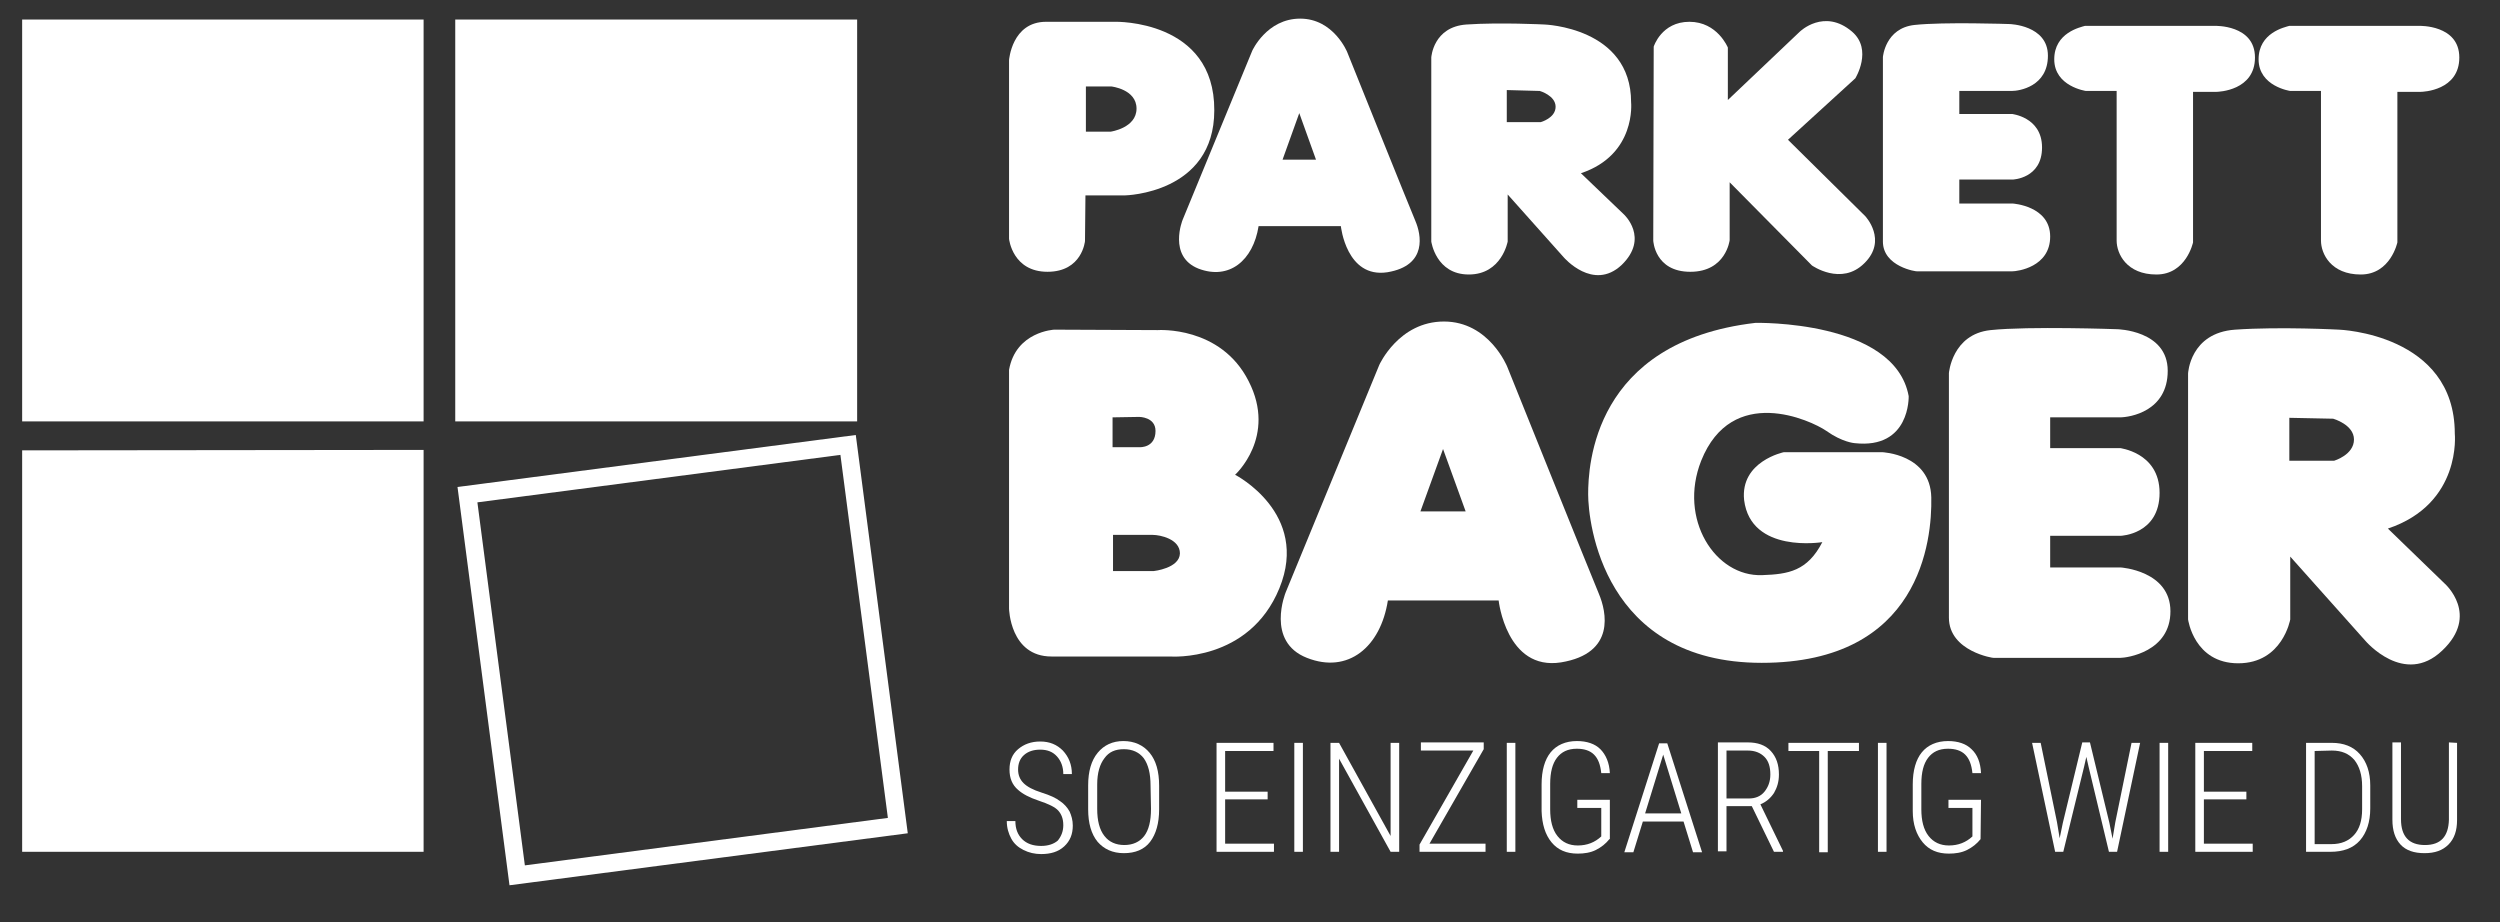 <?xml version="1.0" encoding="UTF-8"?>
<svg id="Ebene_2" data-name="Ebene 2" xmlns="http://www.w3.org/2000/svg" viewBox="0 0 553 204">
  <rect x="0" y="0" width="553" height="204" fill="#333333" stroke="none"/>
  <g id="Ebene_1-2" data-name="Ebene 1">
    <g>
      <g>
        <rect x="6.9" y="6.32" width="84.9" height="84.9" style="fill: #fff;"/>
        <path d="M8.9,8.32h80.9v80.9H8.9s0-80.9,0-80.9ZM4.9,4.32v88.9h88.8V4.32c.1,0-88.8,0-88.8,0Z" style="fill: #fff;"/>
        <rect x="6.9" y="101.52" width="84.9" height="84.9" style="fill: #fff;"/>
        <path d="M8.9,103.52h80.9v80.9H8.9s0-80.9,0-80.9ZM4.9,99.62v88.8h88.8v-88.9l-88.8.1h0Z" style="fill: #fff;"/>
        <path d="M185.9,100.62c.5,3.6,10,76.6,10.5,80.3l-80.3,10.5c-.5-3.6-10-76.6-10.5-80.3,3.7-.5,76.6-10,80.3-10.5M101.2,107.72l11.5,88.1,88.1-11.5-11.5-88.1-88.1,11.5Z" style="fill: #fff;"/>
        <rect x="102.6" y="6.32" width="84.9" height="84.9" style="fill: #fff;"/>
        <path d="M104.6,8.32h80.9v80.9h-80.9V8.32ZM100.7,4.32v88.9h88.9V4.32h-88.9Z" style="fill: #fff;"/>
      </g>
      <g>
        <path d="M245.7,29.12h-5.5v-10h5.6s5.6.6,5.6,4.9-5.7,5.1-5.7,5.1M246.7,4.82h-15.3c-7.6,0-8.2,8.5-8.2,8.5v39.5c0,.1.8,7.3,8.5,7.3s8.3-6.8,8.3-6.8l.1-10.1h8.8s19.7-.4,19.7-18.8c.1-20.1-21.9-19.6-21.9-19.6" style="fill: #fff;"/>
        <path d="M283.7,35.32l3.7-10.3,3.7,10.3h-7.4ZM313.1,48.92c-1.2-2.8-15.1-37.4-15.1-37.4,0,0-3-7.4-10.4-7.4s-10.6,7.1-10.6,7.1l-15.4,37.4s-3.3,8.1,3.5,10.8c6.8,2.6,12.1-1.8,13.3-9.4h18.2s1.2,11.6,10.3,10.2c9-1.5,7.4-8.5,6.2-11.3" style="fill: #fff;"/>
        <path d="M340.8,27.02h-7.5v-7.1l7.3.2s3.5,1,3.5,3.5-3.3,3.4-3.3,3.4M359.2,47.42l-9.5-9.1c12.3-4.1,11.1-15.7,11.1-15.7,0-16.6-19.2-17.2-19.2-17.2,0,0-9.8-.5-17.2,0s-7.8,7.3-7.8,7.3v40.7s1,7.3,8.3,7.3,8.6-7.3,8.6-7.3v-10.4l12.4,13.9s6.5,7.6,12.8,1.7c6.2-6,.5-11.2.5-11.2" style="fill: #fff;"/>
        <path d="M365.8,10.32s1.7-5.5,7.9-5.5,8.5,5.7,8.5,5.7v11.6l15.9-15.1s5.4-5.3,11.6,0c4.6,4,.7,10.3.7,10.3l-14.9,13.6,17.1,16.9s5,5.3-.2,10.4c-5.1,5.1-11.6.5-11.6.5l-18.2-18.4v12.8s-.8,7-8.7,7-8.2-6.9-8.2-6.9l.1-42.9Z" style="fill: #fff;"/>
        <path d="M416.5,53.42V12.62s.5-6.4,7-7.1,21-.2,21-.2c0,0,8.5.2,8.5,7s-6.3,7.8-8,7.8h-11.6v5.1h11.8c-.5,0,6.5.5,6.5,7.4s-6.5,7.1-6.5,7.1h-11.8v5.3h11.8s8.3.5,8.3,7.3-7.3,7.7-8.4,7.7h-21c-.1.1-7.6-1-7.6-6.6" style="fill: #fff;"/>
        <path d="M461.2,5.72h28.7s8.9-.3,8.9,7-8,7.6-8.6,7.6h-5.1v33.3s-1.5,7.1-8.1,7.1-8.8-4.6-8.8-7.5V20.12h-6.8s-7-1-7-7c0-5.9,5.8-7.1,6.8-7.4" style="fill: #fff;"/>
        <path d="M506.4,5.72h28.7s8.9-.3,8.9,7-8,7.6-8.6,7.6h-5.1v33.3s-1.5,7.1-8.1,7.1-8.8-4.6-8.8-7.5V20.12h-6.8s-7-1-7-7c0-5.9,5.8-7.1,6.8-7.4" style="fill: #fff;"/>
      </g>
      <g>
        <path d="M314.2,113.12l5-13.8,5,13.8h-10ZM353.7,131.42c-1.6-3.8-20.3-50.3-20.3-50.3,0,0-4-10-14-10s-14.3,9.6-14.3,9.6l-20.7,50.3s-4.5,10.9,4.7,14.5c9.1,3.6,16.3-2.4,17.9-12.7h24.5s1.7,15.6,13.8,13.7c12.2-2,10-11.3,8.4-15.1" style="fill: #fff;"/>
        <path d="M516.3,101.92h-9.9v-9.5l9.7.2s4.6,1.3,4.6,4.6c0,3.4-4.4,4.7-4.4,4.7M540.8,129.12l-12.6-12.2c16.4-5.5,14.8-21,14.8-21,0-22.1-25.6-23-25.6-23,0,0-13-.7-23,0s-10.4,9.7-10.4,9.7v54.4s1.3,9.7,11.1,9.7,11.5-9.7,11.5-9.7v-13.9l16.6,18.6s8.6,10.2,17,2.2c8.4-7.9.6-14.8.6-14.8" style="fill: #fff;"/>
        <path d="M431.1,136.62v-54.1s.7-8.6,9.2-9.5c8.6-.9,28-.2,28-.2,0,0,11.2.2,11.2,9.2s-8.4,10.3-10.6,10.3h-15.4v6.8h15.6c-.7,0,8.6.7,8.6,9.9s-8.6,9.5-8.6,9.5h-15.6v7h15.6s11,.7,11,9.7-9.7,10.3-11.1,10.3h-28c.1.1-9.9-1.4-9.9-8.9" style="fill: #fff;"/>
        <path d="M255.2,126.32h-9v-8h8.8c1.6,0,6,.9,6,4.1-.1,3.3-5.8,3.9-5.8,3.9M246.1,92.32l5.9-.1s3.6,0,3.6,3.1c0,3.8-3.5,3.6-3.5,3.6h-6v-6.6h0ZM273.2,105.02s9.3-8.4,3-20.7c-6.2-12.3-20.1-11.3-20.1-11.3l-22.9-.1s-8.5.4-10,8.9v52.8s.2,10.6,9.4,10.6h26.3s17.4,1.3,24.1-15.1c6.8-16.6-9.8-25.1-9.8-25.1" style="fill: #fff;"/>
        <path d="M394.6,100.02h21.7s10.7.4,10.9,10c.2,9.5-2.4,36.6-37.5,36.6s-38.4-31.1-38.4-37.3,1.1-33.7,37-37.9c0,0,30.8-.7,33.9,16.2,0,0,.4,11.8-12,10.4,0,0-2.7-.2-6.2-2.7-3.5-2.4-20.9-10.4-27.7,6.6-5.1,12.9,3.1,25.7,13.5,25.3,5.8-.2,10-.9,13.3-7.3,0,0-15.8,2.6-17.3-9.3-.9-8.6,8.8-10.6,8.8-10.6" style="fill: #fff;"/>
      </g>
      <g>
        <path d="M235.2,182.52c0-1.4-.4-2.4-1.1-3.2s-2.2-1.5-4.3-2.2c-2.1-.7-3.6-1.5-4.6-2.4-1.3-1.1-1.9-2.6-1.9-4.5s.6-3.4,1.9-4.5,2.9-1.7,4.9-1.7c2.1,0,3.7.7,5,2,1.3,1.4,2,3.1,2,5.2h-1.9c0-1.6-.5-2.9-1.4-3.9s-2.1-1.5-3.7-1.5c-1.5,0-2.7.4-3.6,1.2s-1.3,1.9-1.3,3.2c0,1.2.4,2.2,1.2,3,.8.8,2.1,1.5,4,2.1s3.2,1.2,4.1,1.9c.9.6,1.6,1.4,2.1,2.3.4.9.7,1.9.7,3.1,0,1.9-.6,3.4-1.9,4.6s-3,1.7-5.1,1.7c-1.4,0-2.7-.3-3.9-.9s-2.1-1.4-2.7-2.5-1-2.4-1-3.9h1.9c0,1.7.5,3,1.5,4s2.4,1.5,4.2,1.5c1.5,0,2.8-.4,3.7-1.2.8-1,1.2-2.1,1.2-3.4Z" style="fill: #fff;"/>
        <path d="M256.4,179.02c0,3.1-.7,5.5-2,7.2s-3.3,2.5-5.8,2.5-4.4-.9-5.8-2.5c-1.4-1.7-2.1-4.1-2.1-7.2v-5.3c0-3.1.7-5.5,2.1-7.2s3.3-2.6,5.7-2.6,4.4.9,5.8,2.6c1.4,1.7,2.1,4.1,2.1,7.3v5.2h0ZM254.5,173.72c0-2.6-.5-4.6-1.5-6-1-1.3-2.5-2-4.4-2s-3.3.6-4.3,2c-1,1.3-1.6,3.2-1.6,5.8v5.4c0,2.6.5,4.6,1.6,6,1,1.3,2.5,2,4.4,2s3.4-.7,4.4-2,1.5-3.3,1.5-6l-.1-5.2h0Z" style="fill: #fff;"/>
        <path d="M280.4,176.82h-9.4v9.8h10.8v1.8h-12.7v-24.1h12.6v1.8h-10.7v9h9.4v1.7h0Z" style="fill: #fff;"/>
        <path d="M288.2,188.42h-1.9v-24.1h1.9v24.1Z" style="fill: #fff;"/>
        <path d="M309.5,188.42h-1.9l-11.4-20.6v20.6h-1.9v-24.1h1.9l11.4,20.6v-20.6h1.9v24.1h0Z" style="fill: #fff;"/>
        <path d="M316.2,186.62h12.4v1.8h-14.6v-1.6l11.9-20.8h-11.6v-1.8h13.9v1.5l-12,20.9Z" style="fill: #fff;"/>
        <path d="M335.2,188.42h-1.9v-24.1h1.9v24.1Z" style="fill: #fff;"/>
        <path d="M356,185.62c-.8,1-1.8,1.8-3,2.4s-2.6.8-4,.8c-2.5,0-4.4-.8-5.8-2.5s-2.1-4-2.2-6.9v-5.9c0-3.1.7-5.5,2-7.1s3.3-2.5,5.8-2.5c2.2,0,4,.6,5.2,1.8s2,3,2.1,5.3h-1.9c-.2-1.9-.7-3.2-1.6-4.1s-2.2-1.3-3.8-1.3c-2,0-3.4.7-4.4,2s-1.5,3.2-1.5,5.8v5.6c0,2.5.5,4.5,1.6,5.9s2.6,2.1,4.5,2.1c2.1,0,3.8-.7,5.2-2v-6.3h-5.3v-1.8h7.2v8.7h-.1Z" style="fill: #fff;"/>
        <path d="M372.4,181.72h-9l-2.1,6.8h-2l7.7-24.1h1.8l7.7,24.1h-2l-2.1-6.8ZM363.9,179.92h8l-4-13-4,13Z" style="fill: #fff;"/>
        <path d="M387.5,178.32h-5.6v10h-1.9v-24.1h6.6c2.2,0,3.9.6,5.1,1.9s1.8,3,1.8,5.2c0,1.6-.4,2.9-1.1,4.1-.8,1.2-1.8,2-3,2.5l5,10.3v.2h-2l-4.9-10.1ZM381.9,176.62h5c1.4,0,2.6-.5,3.4-1.5s1.3-2.2,1.3-3.8c0-1.7-.4-3-1.3-3.9s-2.1-1.4-3.7-1.4h-4.7v10.6h0Z" style="fill: #fff;"/>
        <path d="M411.2,166.12h-6.9v22.4h-1.9v-22.4h-6.8v-1.8h15.6v1.8h0Z" style="fill: #fff;"/>
        <path d="M417.3,188.42h-1.9v-24.1h1.9v24.1Z" style="fill: #fff;"/>
        <path d="M438.1,185.62c-.8,1-1.8,1.8-3,2.4s-2.6.8-4,.8c-2.5,0-4.4-.8-5.8-2.5-1.4-1.7-2.2-4-2.2-6.9v-5.9c0-3.1.7-5.5,2-7.1s3.3-2.5,5.8-2.5c2.2,0,4,.6,5.2,1.8,1.3,1.2,2,3,2.1,5.3h-1.9c-.2-1.9-.7-3.2-1.6-4.1s-2.2-1.3-3.8-1.3c-2,0-3.4.7-4.4,2s-1.5,3.2-1.5,5.8v5.6c0,2.5.5,4.5,1.6,5.9s2.6,2.1,4.5,2.1c2.1,0,3.8-.7,5.2-2v-6.3h-5.3v-1.8h7.2l-.1,8.7h0Z" style="fill: #fff;"/>
        <path d="M455,181.82l.6,3.6.7-3.4,4.3-17.8h1.7l4.3,17.8.7,3.5.6-3.6,3.6-17.6h1.9l-5.1,24.1h-1.8l-4.5-18.8-.5-2.2-.5,2.2-4.6,18.8h-1.8l-5.1-24.1h1.9l3.6,17.5Z" style="fill: #fff;"/>
        <path d="M479.6,188.42h-1.9v-24.1h1.9v24.1Z" style="fill: #fff;"/>
        <path d="M496.9,176.82h-9.4v9.8h10.8v1.8h-12.7v-24.1h12.6v1.8h-10.7v9h9.4v1.7h0Z" style="fill: #fff;"/>
        <path d="M510.1,188.42v-24.1h5.7c2.6,0,4.7.8,6.2,2.5,1.5,1.7,2.3,4,2.3,6.9v5.1c0,3-.8,5.4-2.3,7.1s-3.7,2.5-6.5,2.5h-5.4ZM512,166.12v20.6h3.7c2.2,0,3.8-.7,5-2s1.8-3.2,1.8-5.7v-5.1c0-2.5-.6-4.4-1.7-5.8-1.2-1.4-2.8-2.1-5-2.1l-3.8.1h0Z" style="fill: #fff;"/>
        <path d="M543.5,164.32v17.1c0,2.3-.6,4.1-1.9,5.4s-3,1.9-5.3,1.9-4.1-.6-5.3-1.9-1.8-3.1-1.8-5.5v-17.1h1.9v17c0,3.8,1.8,5.7,5.3,5.7s5.2-1.9,5.3-5.6v-17.1l1.8.1h0Z" style="fill: #fff;"/>
      </g>
    </g>
  </g>
</svg>